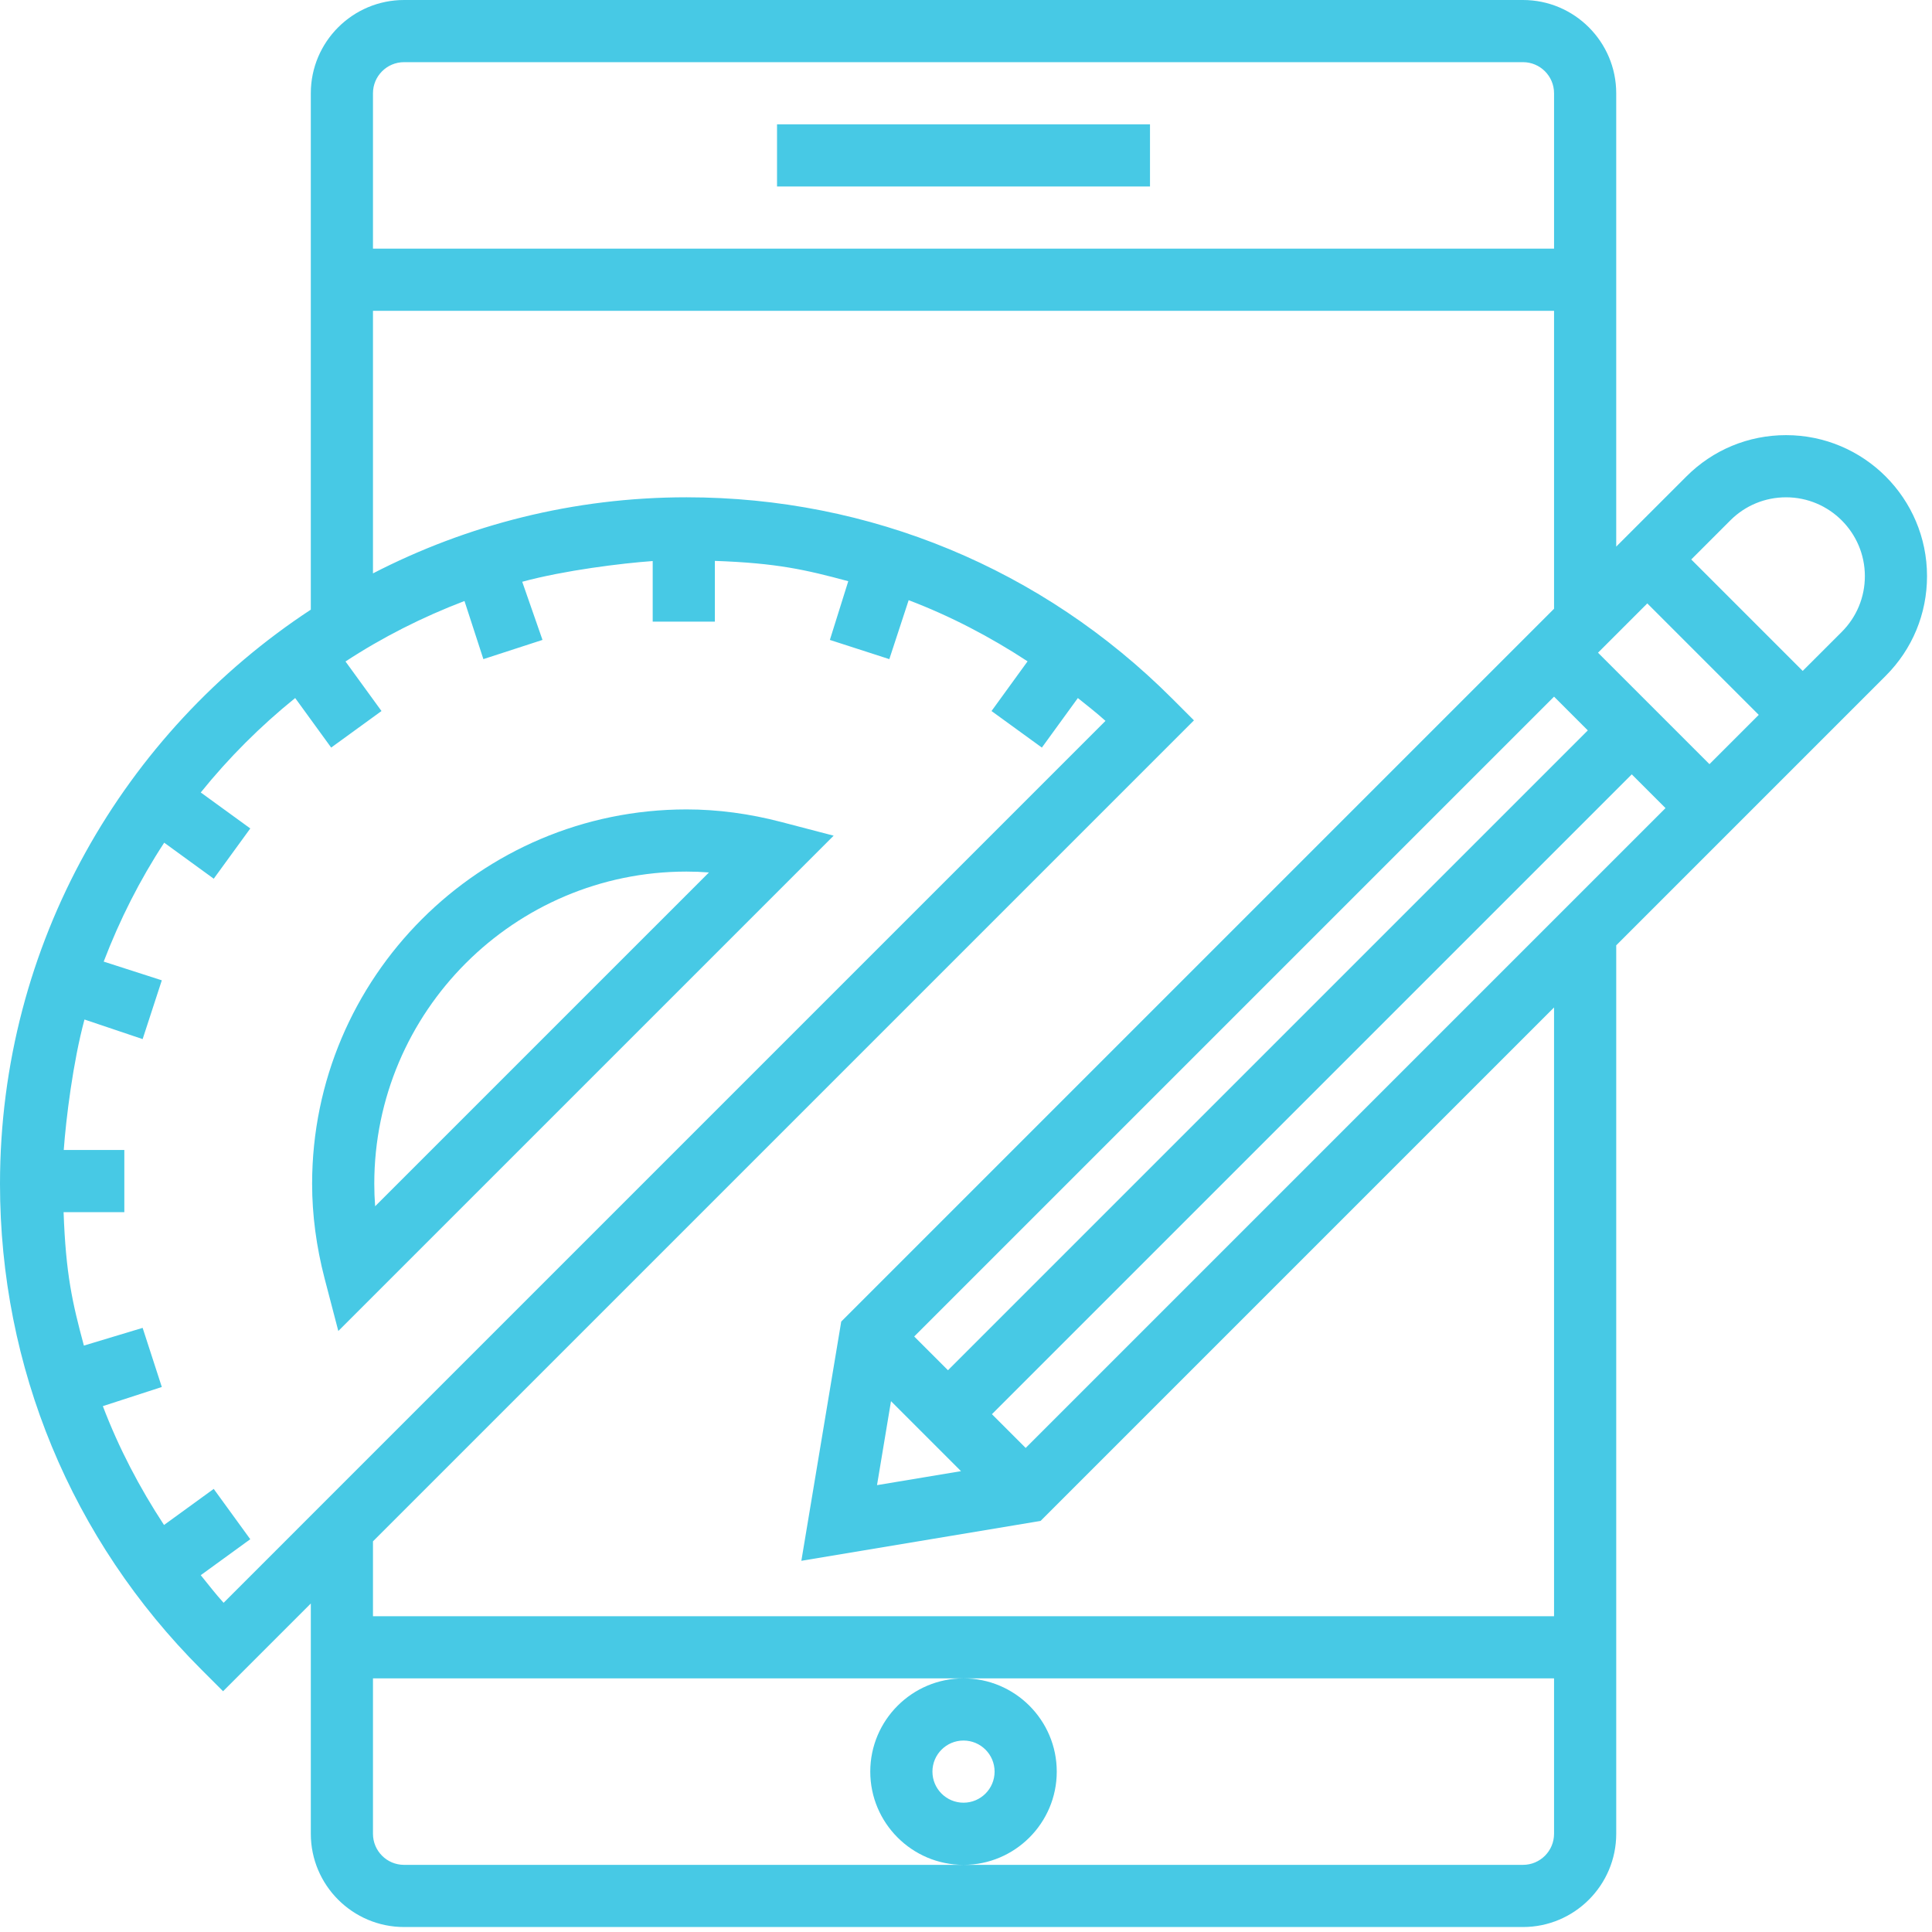 <svg xmlns="http://www.w3.org/2000/svg" xmlns:xlink="http://www.w3.org/1999/xlink" width="296px" height="296px" viewBox="0 0 296 296"><title>responsive</title><desc>Created with Sketch.</desc><g id="Page-1" stroke="none" stroke-width="1" fill="none" fill-rule="evenodd"><g id="responsive" fill="#47C9E5"><path d="M105.181,124.01 C73.548,124.01 47.819,149.743 47.819,181.372 C47.819,186.129 48.467,191.01 49.733,195.882 L51.833,203.92 L127.723,128.034 L119.685,125.934 C114.81,124.657 109.933,124.01 105.181,124.01 Z M57.476,184.81 C57.386,183.658 57.343,182.51 57.343,181.372 C57.343,154.996 78.805,133.534 105.181,133.534 C106.314,133.534 107.462,133.577 108.619,133.667 L57.476,184.81 Z" id="Shape" fill-rule="nonzero"></path><path d="M273.643,66.667 C267.876,66.667 262.448,68.915 258.372,72.996 L247.62,83.744 L247.62,14.286 C247.619,6.41 241.21,0 233.333,0 L61.905,0 C54.029,0 47.619,6.41 47.619,14.286 L47.619,93.405 C18.971,112.214 0,144.61 0,181.371 C0,209.466 10.943,235.881 30.81,255.747 L34.177,259.114 L47.62,245.671 L47.62,280.952 C47.62,288.828 54.03,295.238 61.906,295.238 L233.335,295.238 C241.211,295.238 247.621,288.828 247.621,280.952 L247.621,144.829 L288.916,103.534 C292.99,99.457 295.238,94.038 295.238,88.267 C295.238,76.357 285.552,66.667 273.643,66.667 Z M145.237,209.933 L140.066,204.762 L238.095,106.733 L243.266,111.904 L145.237,209.933 Z M147.234,225.395 L134.367,227.538 L136.51,214.671 L147.234,225.395 Z M57.143,14.286 C57.143,11.662 59.276,9.524 61.905,9.524 L233.334,9.524 C235.963,9.524 238.096,11.662 238.096,14.286 L238.096,38.096 L57.143,38.096 L57.143,14.286 Z M57.143,47.619 L238.095,47.619 L238.095,93.267 L128.885,202.477 L122.775,239.129 L159.427,233.019 L238.094,154.352 L238.095,247.619 L57.143,247.619 L57.143,236.148 L182.924,110.367 L179.557,107 C159.69,87.133 133.276,76.19 105.181,76.19 C87.881,76.19 71.557,80.414 57.143,87.847 L57.143,47.619 Z M34.257,245.562 C33.019,244.2 31.91,242.752 30.757,241.333 L38.343,235.823 L32.743,228.113 L25.129,233.642 C21.358,227.894 18.186,221.818 15.758,215.432 L24.791,212.499 L21.853,203.442 L12.853,206.156 C11.091,199.604 10.082,195.237 9.743,185.713 L19.048,185.713 L19.048,176.189 L9.767,176.189 C10.11,171.427 11.186,162.689 12.943,156.199 L21.853,159.199 L24.791,150.194 L15.886,147.327 C18.348,140.894 21.434,134.789 25.157,129.108 L32.747,134.627 L38.347,126.927 L30.757,121.413 C35.052,116.089 39.9,111.246 45.224,106.946 L50.738,114.536 L58.448,108.936 L52.934,101.346 C58.615,97.622 64.729,94.536 71.163,92.079 L74.058,100.984 L83.115,98.041 L80.01,89.131 C86.5,87.371 95.238,86.3 100,85.957 L100,95.238 L109.524,95.238 L109.524,85.933 C119.048,86.271 123.414,87.285 129.962,89.047 L127.143,98.042 L136.253,100.985 L139.215,91.952 C145.601,94.381 151.686,97.557 157.434,101.323 L151.91,108.937 L159.624,114.537 L165.138,106.947 C166.562,108.095 168.005,109.209 169.371,110.447 L34.257,245.562 Z M142.857,271.428 C142.857,268.799 144.99,266.666 147.619,266.666 C150.248,266.666 152.381,268.799 152.381,271.428 C152.381,274.057 150.248,276.19 147.619,276.19 C144.99,276.19 142.857,274.057 142.857,271.428 Z M238.095,280.952 C238.095,283.581 235.962,285.714 233.333,285.714 L147.638,285.714 C155.505,285.703 161.905,279.298 161.905,271.429 C161.905,263.553 155.495,257.143 147.619,257.143 C139.743,257.143 133.333,263.553 133.333,271.429 C133.333,279.299 139.733,285.703 147.6,285.714 L61.905,285.714 C59.276,285.714 57.143,283.581 57.143,280.952 L57.143,257.142 L147.619,257.142 L238.095,257.142 L238.095,280.952 Z M157.143,221.838 L151.972,216.667 L250,118.638 L255.171,123.809 L157.143,221.838 Z M261.905,117.076 L244.829,100 L252.381,92.448 L269.457,109.524 L261.905,117.076 Z M282.181,96.805 L276.191,102.791 L259.115,85.715 L265.105,79.725 C267.386,77.449 270.419,76.192 273.643,76.192 C280.295,76.192 285.714,81.611 285.714,88.268 C285.714,91.49 284.457,94.524 282.181,96.805 Z" id="Shape" fill-rule="nonzero"></path><rect id="Rectangle" x="119.048" y="19.048" width="57.143" height="9.524"></rect></g></g></svg>